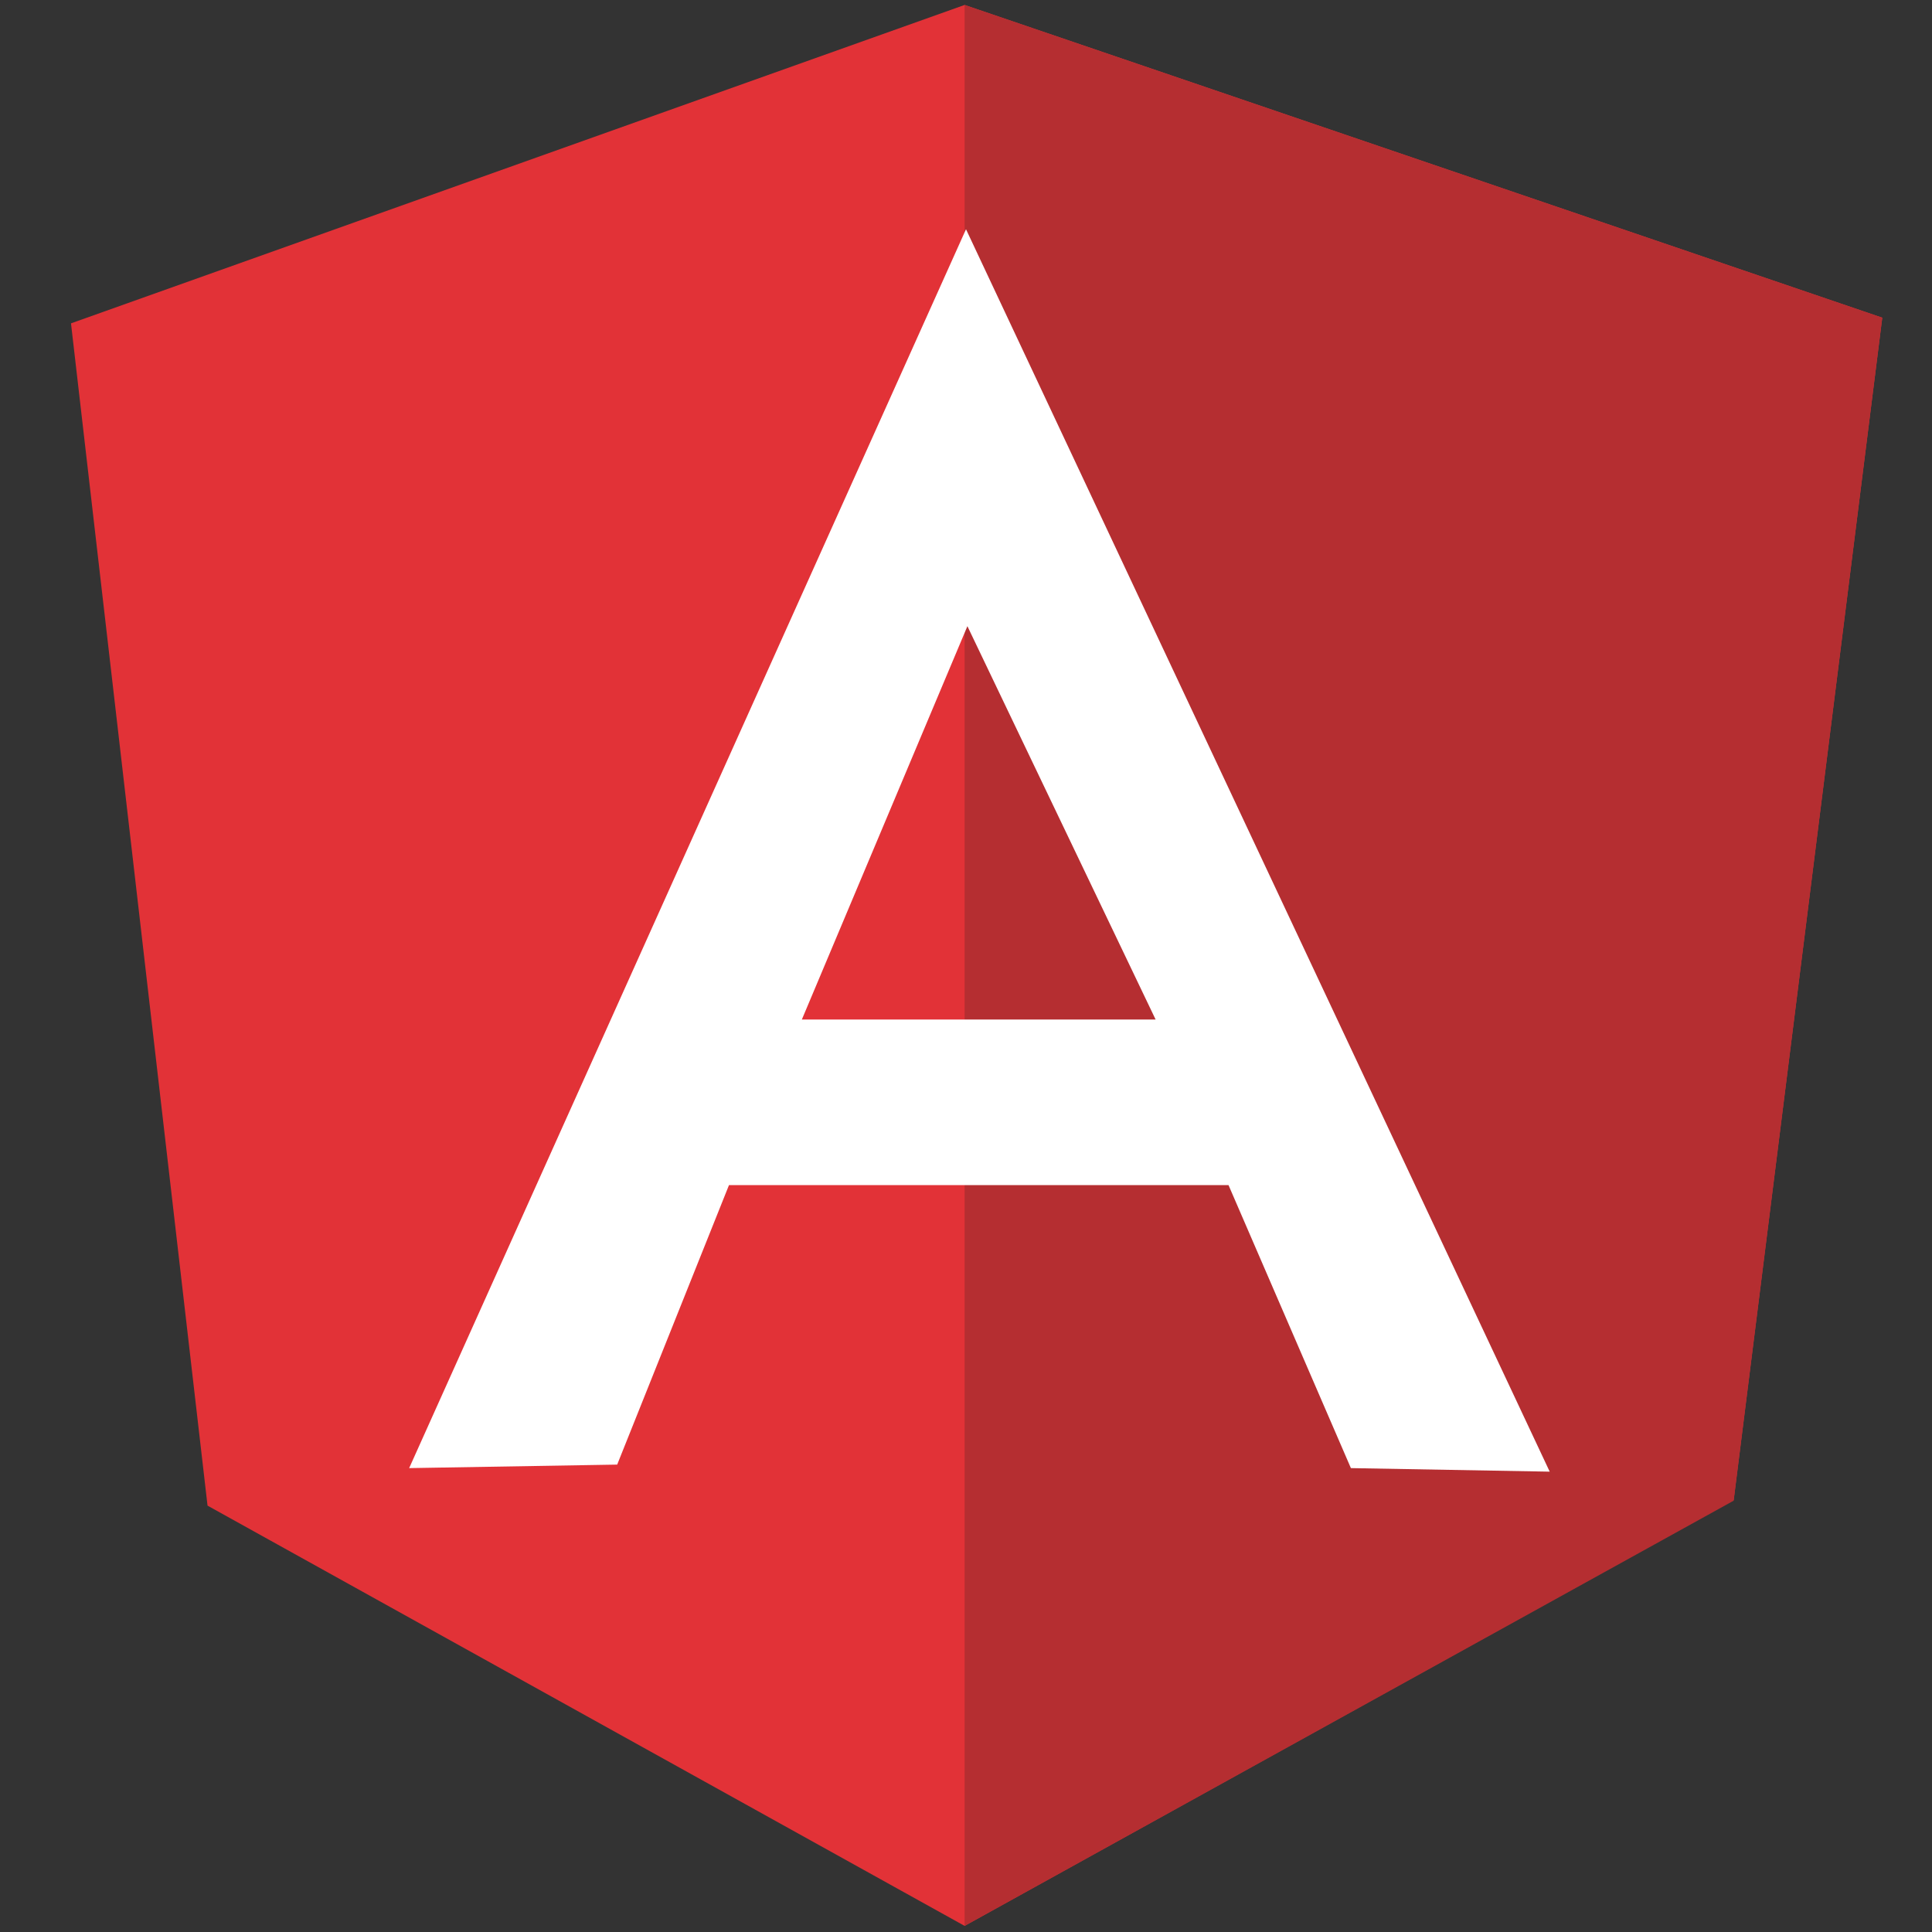 <svg width="55" height="55" viewBox="0 0 55 55" fill="none" xmlns="http://www.w3.org/2000/svg">
<rect x="0" y="0" width="55" height="55" fill="#333333" stroke="none"/>
<g clip-path="url(#clip0_222_255)">
<path d="M2.021 9.205L27.46 0.141L53.584 9.044L49.354 42.701L27.46 54.826L5.908 42.862L2.021 9.205Z" fill="#E23237"/>
<path d="M53.584 9.044L27.46 0.141V54.826L49.354 42.721L53.584 9.044Z" fill="#B52E31"/>
<path d="M27.5 6.526L11.648 41.794L17.57 41.694L20.753 33.737H34.973L38.457 41.794L44.117 41.895L27.5 6.526ZM27.54 17.826L32.898 29.024H22.827L27.54 17.826Z" fill="white"/>
</g>
<defs>
<clipPath id="clip0_222_255">
<rect width="51.766" height="55" fill="white" transform="translate(2)"/>
</clipPath>
</defs>
</svg>
